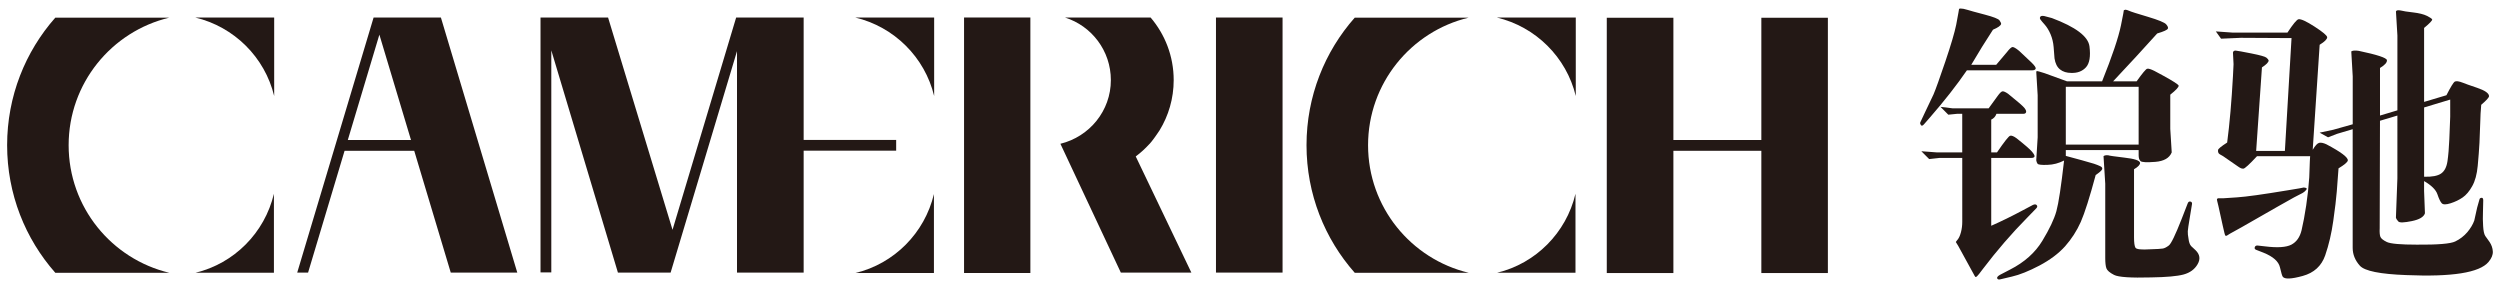 <?xml version="1.0" encoding="utf-8"?>
<!-- Generator: Adobe Illustrator 15.1.0, SVG Export Plug-In . SVG Version: 6.00 Build 0)  -->
<!DOCTYPE svg PUBLIC "-//W3C//DTD SVG 1.1//EN" "http://www.w3.org/Graphics/SVG/1.1/DTD/svg11.dtd">
<svg version="1.1" id="Layer_1" xmlns="http://www.w3.org/2000/svg" xmlns:xlink="http://www.w3.org/1999/xlink" x="0px" y="0px"
	 width="180px" height="21px" viewBox="0 0 180 21" enable-background="new 0 0 180 21" xml:space="preserve">
<g>
	<g>
		<polygon fill="#231815" points="120.484,1.278 115.688,1.278 115.688,19.659 120.484,19.659 120.484,10.857 126.817,10.857 
			126.817,19.659 131.607,19.659 131.607,1.278 126.817,1.278 126.817,10.08 120.484,10.08 		"/>
		<path fill="#231815" d="M12.191,1.27H3.98v0.003c-2.159,2.445-3.467,5.662-3.467,9.181s1.308,6.738,3.467,9.184v0.002h8.21
			c-4.156-0.992-7.248-4.725-7.248-9.186C4.943,5.995,8.035,2.261,12.191,1.27z"/>
		<path fill="#231815" d="M105.747,1.27H97.54v0.003c-2.162,2.445-3.471,5.662-3.471,9.181s1.309,6.738,3.471,9.184v0.002h8.207
			c-4.151-0.992-7.246-4.725-7.246-9.186C98.501,5.995,101.596,2.261,105.747,1.27z"/>
		<path fill="#231815" d="M82.856,11.444"/>
		<path fill="#231815" d="M61.572,1.26c2.808,0.666,5.016,2.863,5.687,5.653V1.26H61.572z"/>
		<path fill="#231815" d="M67.243,13.971c-0.666,2.808-2.863,5.015-5.654,5.686h5.654V13.971z"/>
		<path fill="#231815" d="M14.053,1.26c2.805,0.666,5.015,2.863,5.688,5.653V1.26H14.053z"/>
		<path fill="#231815" d="M19.722,13.951c-0.664,2.81-2.865,5.02-5.652,5.688h5.652V13.951z"/>
		<path fill="#231815" d="M107.765,1.26c2.807,0.666,5.018,2.863,5.691,5.653V1.26H107.765z"/>
		<path fill="#231815" d="M113.435,13.951c-0.663,2.81-2.863,5.02-5.65,5.688h5.65V13.951z"/>
		<rect x="69.412" y="1.26" fill="#231815" width="4.775" height="18.396"/>
		<path fill="#231815" d="M21.4,19.626h0.782l2.628-8.769h5.014l2.63,8.769h4.79L31.745,1.262h-4.846L21.4,19.626z M29.592,10.08
			h-4.55l2.273-7.585L29.592,10.08z"/>
		<polygon fill="#231815" points="38.917,19.613 39.694,19.613 39.694,3.626 44.49,19.626 48.285,19.626 53.064,3.683 
			53.064,19.626 57.863,19.626 57.863,10.848 64.524,10.848 64.524,10.075 57.863,10.075 57.863,1.262 53.003,1.262 48.422,16.547 
			43.781,1.262 38.917,1.262 		"/>
		<path fill="#231815" d="M81.773,11.263c0.361-0.268,0.693-0.572,0.992-0.903h0.006l0,0c0.046-0.056,0.092-0.114,0.143-0.169
			c0.21-0.253,0.573-0.802,0.573-0.802c0.646-1.053,1.019-2.294,1.019-3.621c0-1.721-0.627-3.292-1.661-4.506H76.68
			c1.914,0.601,3.302,2.391,3.302,4.506c0,2.211-1.538,4.072-3.633,4.584l4.351,9.274h5.078L81.773,11.263z"/>
		<rect x="87.55" y="1.262" fill="#231815" width="4.794" height="18.364"/>
	</g>
	<g>
		<path fill="#231815" d="M141.932,4.664h1.796c0.361-0.416,0.621-0.726,0.785-0.928c0.157-0.203,0.279-0.318,0.362-0.344
			c0.085-0.028,0.251,0.063,0.504,0.271c0.375,0.348,0.674,0.631,0.896,0.845c0.223,0.216,0.32,0.363,0.292,0.44
			c-0.026,0.076-0.11,0.115-0.249,0.115h-4.701c-0.737,1.072-1.621,2.201-2.651,3.383l-0.438,0.502
			c-0.099,0.111-0.171,0.132-0.222,0.061c-0.048-0.068-0.066-0.131-0.05-0.188l0.353-0.751l0.606-1.275
			c0.153-0.361,0.437-1.147,0.847-2.359s0.671-2.097,0.784-2.654l0.165-0.897l0.042-0.25c0.015,0,0.049-0.008,0.105-0.022
			c0.126,0,0.288,0.031,0.49,0.094c0.201,0.063,0.62,0.179,1.252,0.344c0.635,0.167,0.989,0.307,1.066,0.42
			c0.077,0.109,0.115,0.193,0.115,0.25c-0.027,0.125-0.224,0.263-0.586,0.417C142.968,2.945,142.444,3.788,141.932,4.664z
			 M139.716,7.693l0.856,0.105h2.612c0.278-0.378,0.492-0.673,0.647-0.89c0.154-0.216,0.271-0.325,0.354-0.333
			c0.085-0.006,0.215,0.051,0.397,0.177c0.695,0.558,1.093,0.904,1.188,1.035c0.1,0.133,0.133,0.233,0.104,0.302
			c-0.026,0.071-0.091,0.105-0.188,0.105h-1.941c-0.071,0.195-0.195,0.333-0.377,0.418v2.36h0.416
			c0.53-0.778,0.849-1.181,0.954-1.201c0.103-0.021,0.253,0.038,0.446,0.179c0.599,0.472,0.973,0.797,1.118,0.971
			c0.147,0.174,0.206,0.293,0.18,0.356c-0.029,0.059-0.098,0.093-0.211,0.093h-2.903v4.886c0.723-0.318,1.49-0.694,2.298-1.127
			l0.71-0.377c0.126-0.055,0.216-0.046,0.271,0.024c0.057,0.068,0.042,0.146-0.04,0.228l-0.649,0.669
			c-1.126,1.141-2.19,2.374-3.194,3.696l-0.271,0.356c-0.113,0.138-0.185,0.21-0.219,0.219c-0.035,0.006-0.068-0.02-0.096-0.074
			l-1.19-2.171l-0.168-0.271c0-0.017,0.047-0.078,0.138-0.188c0.088-0.109,0.168-0.287,0.23-0.52
			c0.063-0.239,0.094-0.491,0.094-0.754V11.37h-1.629l-0.753,0.083l-0.563-0.564l1.106,0.083h1.838V8.195h-0.376l-0.627,0.063
			L139.716,7.693z M148.614,11.558c-0.376,0.193-0.776,0.301-1.2,0.313c-0.426,0.015-0.662-0.013-0.71-0.083
			c-0.051-0.071-0.081-0.154-0.094-0.252l0.102-1.648v-3.03l-0.102-1.693c0.013-0.025,0.03-0.043,0.052-0.049
			c0.02-0.008,0.203,0.044,0.554,0.155l1.607,0.585h2.527c0.723-1.797,1.176-3.141,1.359-4.031l0.165-0.836l0.041-0.251
			c0.014-0.012,0.052-0.026,0.106-0.04c0.069,0,0.164,0.028,0.283,0.083c0.115,0.056,0.563,0.199,1.336,0.427
			c0.771,0.23,1.214,0.412,1.325,0.545c0.112,0.131,0.153,0.231,0.124,0.302c-0.04,0.098-0.299,0.214-0.771,0.355
			c-0.976,1.086-2.033,2.234-3.175,3.446h1.693c0.417-0.585,0.669-0.887,0.761-0.908c0.09-0.022,0.262,0.03,0.514,0.155l0.626,0.336
			c0.735,0.403,1.111,0.646,1.127,0.731c0,0.111-0.204,0.327-0.605,0.646v2.466l0.104,1.691c-0.166,0.405-0.561,0.631-1.18,0.681
			c-0.621,0.048-0.974,0.029-1.065-0.055c-0.091-0.083-0.136-0.221-0.136-0.419v-0.375h-5.244v0.42
			c0.502,0.137,0.885,0.242,1.15,0.312l0.877,0.252c0.167,0.056,0.316,0.113,0.45,0.176c0.132,0.063,0.176,0.141,0.135,0.231
			c-0.042,0.091-0.194,0.224-0.461,0.405c-0.432,1.604-0.788,2.725-1.072,3.375c-0.288,0.646-0.666,1.231-1.128,1.754
			c-0.47,0.524-1.083,0.983-1.851,1.391c-0.766,0.401-1.427,0.668-1.984,0.794l-0.794,0.188c-0.141,0.04-0.226,0.023-0.261-0.055
			c-0.035-0.074,0.032-0.162,0.198-0.259l0.73-0.38c1.03-0.525,1.804-1.216,2.319-2.066c0.515-0.848,0.854-1.562,1.014-2.139
			C148.22,14.625,148.403,13.41,148.614,11.558z M147.737,1.301c1.712,0.642,2.614,1.321,2.705,2.037
			c0.09,0.718,0.006,1.22-0.249,1.504c-0.259,0.285-0.61,0.422-1.057,0.408c-0.335,0-0.606-0.085-0.813-0.251
			c-0.211-0.167-0.342-0.432-0.398-0.795l-0.063-0.813c-0.027-0.335-0.102-0.64-0.22-0.921c-0.118-0.276-0.257-0.507-0.416-0.688
			c-0.163-0.18-0.266-0.306-0.314-0.376c-0.049-0.068-0.052-0.134-0.012-0.199c0.043-0.063,0.143-0.08,0.294-0.05L147.737,1.301z
			 M148.738,10.41h5.244V6.251h-5.244V10.41z M153.65,12.185v4.907c0,0.376,0.033,0.623,0.102,0.742
			c0.07,0.119,0.427,0.156,1.064,0.115c0.489-0.016,0.791-0.03,0.909-0.054c0.119-0.021,0.262-0.092,0.429-0.219
			c0.168-0.125,0.473-0.759,0.92-1.898l0.439-1.13c0.041-0.11,0.105-0.155,0.196-0.136c0.091,0.021,0.129,0.081,0.116,0.178
			l-0.168,1.024c-0.082,0.486-0.128,0.801-0.136,0.938c-0.006,0.141,0.011,0.321,0.054,0.545c0.027,0.234,0.089,0.41,0.187,0.522
			l0.313,0.291c0.319,0.307,0.37,0.648,0.146,1.025c-0.209,0.358-0.543,0.603-1.003,0.729c-0.458,0.125-1.241,0.193-2.337,0.21
			c-1.464,0.041-2.353-0.019-2.665-0.179c-0.312-0.159-0.498-0.319-0.556-0.479c-0.056-0.158-0.082-0.409-0.082-0.741v-5.347
			l-0.124-1.984c0.067-0.057,0.179-0.077,0.333-0.065c0.069,0.031,0.464,0.085,1.181,0.171c0.717,0.08,1.091,0.207,1.118,0.375
			C154.088,11.863,153.939,12.017,153.65,12.185z"/>
		<path fill="#231815" d="M159.541,2.262l1.209,0.085h3.947c0.401-0.614,0.669-0.934,0.794-0.962
			c0.184-0.028,0.567,0.15,1.159,0.532c0.592,0.383,0.895,0.637,0.907,0.763c0,0.139-0.179,0.32-0.542,0.543l-0.5,7.563
			c0.181-0.307,0.336-0.473,0.469-0.504c0.133-0.027,0.304,0.009,0.512,0.105c1.058,0.557,1.575,0.948,1.547,1.17
			c-0.028,0.125-0.252,0.313-0.669,0.563c-0.042,0.6-0.082,1.155-0.126,1.671c-0.042,0.516-0.125,1.219-0.252,2.11
			c-0.124,0.892-0.318,1.718-0.582,2.486c-0.267,0.763-0.804,1.258-1.62,1.481c-0.814,0.225-1.292,0.242-1.43,0.062
			c-0.043-0.041-0.113-0.27-0.209-0.689c-0.098-0.415-0.487-0.764-1.17-1.042l-0.481-0.188c-0.14-0.04-0.194-0.109-0.165-0.198
			c0.025-0.093,0.089-0.137,0.188-0.137l0.563,0.063c0.891,0.111,1.521,0.068,1.891-0.125c0.368-0.195,0.611-0.54,0.731-1.034
			c0.117-0.493,0.229-1.09,0.334-1.786c0.104-0.696,0.177-1.371,0.22-2.024l0.041-1.151l0.022-0.374h-3.824
			c-0.557,0.599-0.885,0.896-0.98,0.896c-0.099,0.016-0.222-0.035-0.376-0.146l-1.086-0.751c-0.197-0.1-0.308-0.175-0.334-0.23
			c-0.029-0.057-0.04-0.125-0.031-0.21c0.005-0.083,0.224-0.265,0.657-0.542c0.182-1.379,0.318-2.974,0.418-4.782l0.042-0.857
			l-0.042-0.836c0.014-0.097,0.076-0.146,0.188-0.146c0.14,0.014,0.522,0.083,1.15,0.208c0.623,0.125,0.984,0.225,1.074,0.304
			c0.092,0.075,0.142,0.145,0.157,0.197c0,0.126-0.16,0.293-0.482,0.501l-0.417,6.017h2.068l0.479-8.126l-3.654-0.02l-1.42,0.063
			L159.541,2.262z M161.065,14.21c0.652-0.042,1.856-0.211,3.613-0.502l0.875-0.145l0.313-0.063
			c0.209,0.016,0.268,0.073,0.178,0.177s-0.178,0.178-0.262,0.221l-0.606,0.313c-0.263,0.14-1.524,0.856-3.78,2.15l-0.835,0.462
			l-0.229,0.144c-0.041,0.017-0.076,0.017-0.105,0c-0.026-0.014-0.088-0.246-0.188-0.71l-0.312-1.417
			c-0.085-0.324-0.12-0.489-0.104-0.504c0.013-0.013,0.034-0.033,0.062-0.062h0.418L161.065,14.21z M169.396,8.948V5.5l-0.104-1.798
			c0.098-0.068,0.276-0.081,0.542-0.04c1.324,0.279,2,0.501,2.025,0.669c0.015,0.168-0.151,0.355-0.499,0.563V8.32l1.253-0.376
			V2.555l-0.105-1.733c0.028-0.085,0.147-0.105,0.354-0.065c0.152,0.043,0.448,0.089,0.879,0.137c0.431,0.05,0.766,0.133,1.003,0.25
			c0.234,0.119,0.361,0.207,0.375,0.261c0,0.084-0.194,0.286-0.584,0.606v5.326l1.608-0.48c0.306-0.598,0.506-0.926,0.604-0.982
			c0.1-0.055,0.294-0.028,0.586,0.085c0.126,0.055,0.467,0.176,1.024,0.364c0.556,0.188,0.844,0.387,0.854,0.595
			c0,0.098-0.186,0.307-0.563,0.627c-0.041,0.487-0.063,0.849-0.063,1.084l-0.063,1.649c-0.028,0.504-0.069,1.054-0.126,1.662
			c-0.057,0.605-0.187,1.095-0.397,1.463c-0.205,0.37-0.438,0.641-0.687,0.814c-0.253,0.175-0.541,0.313-0.867,0.418
			c-0.328,0.104-0.54,0.104-0.638,0c-0.098-0.104-0.203-0.32-0.313-0.648c-0.111-0.326-0.432-0.644-0.96-0.95v0.712l0.062,1.607
			c-0.083,0.264-0.401,0.451-0.948,0.563c-0.552,0.113-0.87,0.122-0.963,0.031c-0.089-0.09-0.149-0.184-0.178-0.281l0.105-2.819
			V8.32l-1.253,0.375l-0.021,7.729c-0.016,0.295,0.002,0.501,0.05,0.627c0.048,0.125,0.208,0.25,0.47,0.376
			c0.268,0.124,0.983,0.188,2.153,0.188c1.503,0.012,2.425-0.063,2.767-0.23c0.342-0.165,0.63-0.39,0.867-0.665
			c0.236-0.282,0.403-0.561,0.502-0.839l0.209-0.939l0.166-0.586c0.015-0.068,0.063-0.105,0.146-0.114
			c0.083-0.008,0.125,0.052,0.125,0.18l-0.021,0.938c-0.012,0.249-0.009,0.552,0.013,0.908c0.019,0.354,0.072,0.597,0.155,0.722
			l0.313,0.438c0.138,0.209,0.217,0.434,0.23,0.679c0.015,0.243-0.093,0.497-0.313,0.76c-0.654,0.769-2.623,1.08-5.913,0.94
			c-1.893-0.069-3.011-0.295-3.35-0.679c-0.342-0.383-0.514-0.81-0.514-1.284V9.302l-1.127,0.335l-0.646,0.25l-0.607-0.336
			l0.98-0.208L169.396,8.948z M174.536,7.736v4.989c0.57,0.017,0.979-0.062,1.22-0.229c0.244-0.166,0.398-0.462,0.462-0.888
			c0.062-0.424,0.105-0.95,0.133-1.576l0.064-1.63V7.17L174.536,7.736z"/>
	</g>
</g>
</svg>
